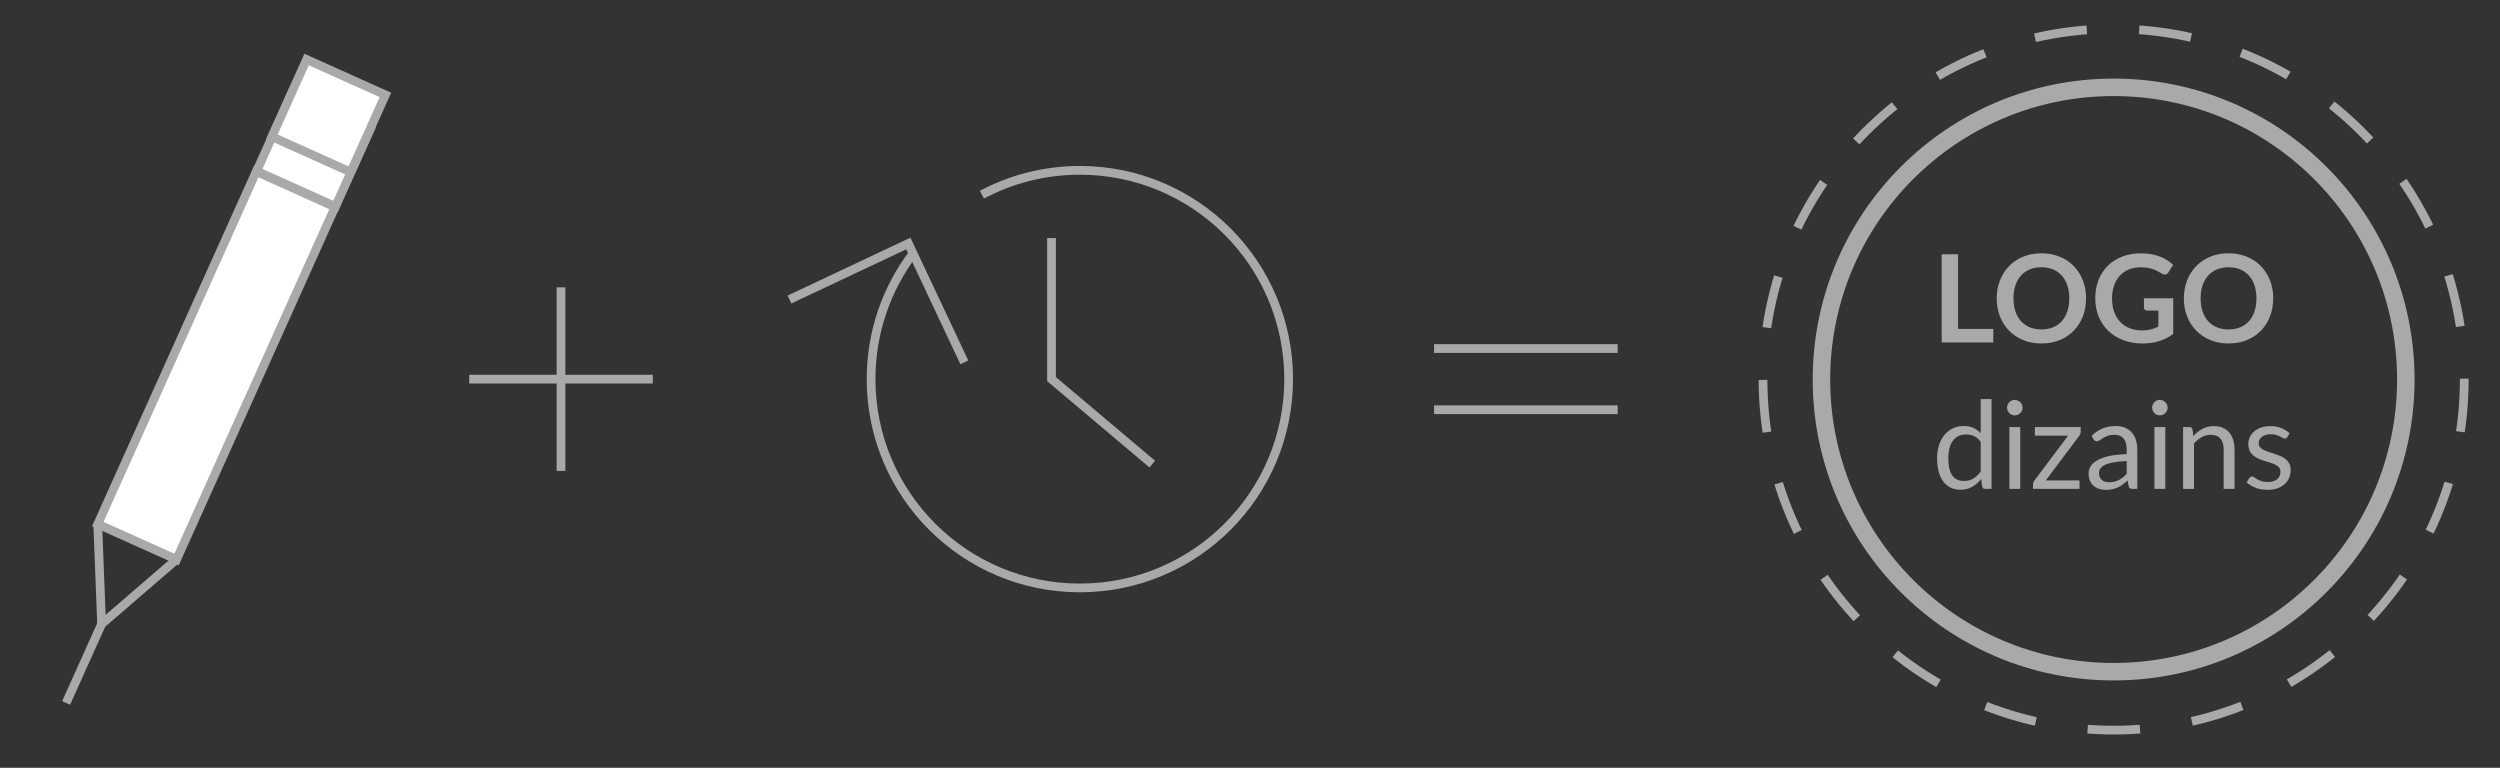 <?xml version="1.0" encoding="utf-8"?>
<!-- Generator: Adobe Illustrator 16.0.0, SVG Export Plug-In . SVG Version: 6.00 Build 0)  -->
<!DOCTYPE svg PUBLIC "-//W3C//DTD SVG 1.1//EN" "http://www.w3.org/Graphics/SVG/1.1/DTD/svg11.dtd">
<svg version="1.1" id="Layer_1" xmlns="http://www.w3.org/2000/svg" xmlns:xlink="http://www.w3.org/1999/xlink" x="0px" y="0px"
	 width="286px" height="87.833px" viewBox="0 0 286 87.833" enable-background="new 0 0 286 87.833" xml:space="preserve">
<rect x="0" y="0" width="286" height="87.833" fill="#333333" stroke="none"/>
<g>
	<polyline fill="none" stroke="#A9A9A9" stroke-miterlimit="10" points="20.198,63.995 11.624,71.39 7.565,80.417 	"/>
	<line fill="none" stroke="#A9A9A9" stroke-miterlimit="10" x1="11.181" y1="59.94" x2="11.624" y2="71.39"/>
	
		<rect x="30.918" y="12.339" transform="matrix(-0.912 -0.41 0.41 -0.912 61.519 47.562)" fill="#FFFFFF" stroke="#A9A9A9" stroke-miterlimit="10" width="9.887" height="9.684"/>
	
		<rect x="19.813" y="19.7" transform="matrix(-0.912 -0.41 0.41 -0.912 30.192 90.097)" fill="#FFFFFF" stroke="#A9A9A9" stroke-miterlimit="10" width="9.885" height="44.222"/>
	
		<rect x="32.657" y="8.401" transform="matrix(-0.912 -0.41 0.41 -0.912 66.459 40.743)" fill="#FFFFFF" stroke="#A9A9A9" stroke-miterlimit="10" width="9.887" height="9.684"/>
</g>
<g display="none">
	<g display="inline">
		<polygon fill="none" stroke="#A9A9A9" stroke-width="4" stroke-miterlimit="10" points="68.943,93 100,81.189 100,5.217 
			68.943,17.028 37.12,5.217 6.064,17.028 6.064,93 37.12,81.189 		"/>
		<line fill="none" stroke="#A9A9A9" stroke-width="4" stroke-miterlimit="10" x1="37.021" y1="5.217" x2="37.021" y2="81.189"/>
		<line fill="none" stroke="#A9A9A9" stroke-width="4" stroke-miterlimit="10" x1="69.296" y1="17.217" x2="69.296" y2="93.189"/>
	</g>
	<g display="inline">
		<rect x="141.5" y="6" fill="none" stroke="#A9A9A9" stroke-width="4" stroke-miterlimit="10" width="99.5" height="80"/>
		<polygon fill="#FFFFFF" stroke="#A9A9A9" stroke-width="4" stroke-miterlimit="10" points="187,96 141.5,86.167 141.5,7.5 
			187,17.333 		"/>
		<polygon fill="#FFFFFF" stroke="#A9A9A9" stroke-width="4" stroke-miterlimit="10" points="196,96 241.5,86.167 241.5,7.5 
			196,17.333 		"/>
	</g>
	<g display="inline">
		<rect x="288" y="6" fill="#FFFFFF" stroke="#A9A9A9" stroke-width="4" stroke-miterlimit="10" width="59.5" height="82"/>
		<polygon fill="#FFFFFF" stroke="#A9A9A9" stroke-width="4" stroke-miterlimit="10" points="335.5,95 288,88 288,6 335.5,13 		"/>
	</g>
</g>
<g display="none">
	<g display="inline">
		<g>
			
				<rect x="0.281" y="13.044" fill="#FFFFFF" stroke="#A9A9A9" stroke-width="4" stroke-miterlimit="10" width="85.166" height="58.167"/>
			<rect x="33.614" y="70.711" fill="#A9A9A9" width="18.499" height="15.166"/>
			<line fill="none" stroke="#A9A9A9" stroke-width="4" stroke-miterlimit="10" x1="24.614" y1="86.043" x2="61.113" y2="86.043"/>
		</g>
	</g>
	<g display="inline">
		<g>
			
				<rect x="194.143" y="27.852" fill="#FFFFFF" stroke="#A9A9A9" stroke-width="4" stroke-miterlimit="10" width="72.334" height="49.4"/>
			<polygon fill="#A9A9A9" points="180.787,79.831 279.832,79.831 277.832,86.043 181.787,86.043 			"/>
			<line fill="none" stroke="#FFFFFF" stroke-width="2" stroke-miterlimit="10" x1="220.818" y1="82.52" x2="239.8" y2="82.52"/>
		</g>
	</g>
	<g display="inline">
		<g>
			
				<rect x="125.586" y="49.877" fill="#FFFFFF" stroke="#A9A9A9" stroke-width="4" stroke-miterlimit="10" width="19.002" height="35.5"/>
			<rect x="125.838" y="82.042" fill="#A9A9A9" width="18.5" height="4.002"/>
			<rect x="130.838" y="83.543" fill="#FFFFFF" width="8.5" height="1.832"/>
		</g>
	</g>
</g>
<g display="none">
	<path display="inline" fill="none" stroke="#A9A9A9" stroke-width="4" stroke-miterlimit="10" d="M247.355,34.207l-19.791-17.705
		L212.508,16.5c-0.928,3.559-6.014,6.283-12.168,6.283s-11.24-2.724-12.168-6.283h-15.063h-0.021L153.3,34.207l12.568,14.047
		l7.241-6.481V90.5h54.453V41.793l7.226,6.461L247.355,34.207z"/>
	<path display="inline" fill="none" stroke="#A9A9A9" stroke-width="4" stroke-miterlimit="10" d="M115.806,40.5
		c0,6.627-5.373,12-12,12h-2.5c-6.627,0-12-5.373-12-12v-19c0-6.627,5.373-12,12-12h2.5c6.627,0,12,5.373,12,12V40.5z"/>
	
		<rect x="79.056" y="38" display="inline" fill="#FFFFFF" stroke="#A9A9A9" stroke-width="4" stroke-miterlimit="10" width="47" height="52.5"/>
	<g display="inline">
		<g>
			
				<rect x="276.428" y="33.889" transform="matrix(0.992 -0.127 0.127 0.992 -3.84 38.367)" fill="#FFFFFF" stroke="#A9A9A9" stroke-width="4" stroke-miterlimit="10" width="47.01" height="31.009"/>
			<g>
				
					<line fill="none" stroke="#A9A9A9" stroke-width="2" stroke-miterlimit="10" x1="283.656" y1="44.248" x2="299.529" y2="42.224"/>
				
					<line fill="none" stroke="#A9A9A9" stroke-width="2" stroke-miterlimit="10" x1="284.288" y1="49.208" x2="300.158" y2="47.183"/>
			</g>
		</g>
	</g>
	<g display="inline">
		<path fill="none" stroke="#A9A9A9" stroke-width="4" stroke-miterlimit="10" d="M53.794,72.184
			c-2.432,4.865-7.71,7.459-11.794,5.793c-4.085-1.664-5.43-6.959-2.998-11.824c2.43-4.863,7.711-7.463,11.795-5.797
			C54.883,62.021,56.224,67.316,53.794,72.184z"/>
		<g>
			<path fill="#FFFFFF" stroke="#A9A9A9" stroke-width="4" stroke-miterlimit="10" d="M43.646,53.834H14.144L18.359,86.5
				c0,0,0-0.354,0,0c0,1.656,5.242,4,10.537,4s10.536-2.344,10.536-4c0-0.354,0,0,0,0L43.646,53.834z"/>
			<ellipse fill="#FFFFFF" stroke="#A9A9A9" stroke-width="4" stroke-miterlimit="10" cx="28.896" cy="53.834" rx="15.489" ry="6"/>
		</g>
	</g>
</g>
<g>
	<line fill="none" stroke="#A9A9A9" stroke-miterlimit="10" x1="164.059" y1="39.872" x2="185.059" y2="39.872"/>
	<line fill="none" stroke="#A9A9A9" stroke-miterlimit="10" x1="164.059" y1="46.872" x2="185.059" y2="46.872"/>
</g>
<g>
	<g>
		<path fill="#A9A9A9" d="M228.037,37.631v1.549h-5.91V29.089h1.877v8.542H228.037z"/>
		<path fill="#A9A9A9" d="M238.645,34.135c0,0.74-0.122,1.425-0.366,2.055s-0.59,1.176-1.036,1.636
			c-0.447,0.461-0.984,0.82-1.612,1.078c-0.628,0.258-1.326,0.388-2.094,0.388c-0.763,0-1.458-0.129-2.087-0.388
			c-0.628-0.258-1.166-0.617-1.615-1.078c-0.449-0.46-0.797-1.006-1.043-1.636c-0.247-0.63-0.37-1.315-0.37-2.055
			s0.123-1.425,0.37-2.055c0.246-0.63,0.594-1.176,1.043-1.637s0.987-0.82,1.615-1.078c0.629-0.258,1.324-0.387,2.087-0.387
			c0.512,0,0.993,0.059,1.444,0.178s0.866,0.286,1.242,0.502c0.377,0.216,0.716,0.479,1.016,0.789c0.3,0.31,0.555,0.655,0.765,1.037
			c0.209,0.381,0.368,0.795,0.478,1.242C238.59,33.172,238.645,33.642,238.645,34.135z M236.726,34.135
			c0-0.554-0.074-1.05-0.224-1.49c-0.148-0.439-0.36-0.813-0.635-1.12s-0.608-0.542-1.002-0.705
			c-0.393-0.163-0.836-0.244-1.329-0.244s-0.937,0.081-1.329,0.244c-0.394,0.163-0.729,0.397-1.005,0.705
			c-0.277,0.307-0.49,0.681-0.639,1.12c-0.149,0.44-0.224,0.937-0.224,1.49s0.074,1.05,0.224,1.49
			c0.148,0.439,0.361,0.812,0.639,1.117c0.276,0.305,0.611,0.539,1.005,0.701c0.393,0.163,0.836,0.244,1.329,0.244
			s0.937-0.081,1.329-0.244c0.394-0.163,0.728-0.396,1.002-0.701s0.486-0.677,0.635-1.117
			C236.651,35.186,236.726,34.689,236.726,34.135z"/>
		<path fill="#A9A9A9" d="M248.617,34.121v4.083c-0.512,0.377-1.058,0.652-1.637,0.827c-0.579,0.174-1.199,0.262-1.859,0.262
			c-0.824,0-1.569-0.128-2.237-0.384c-0.667-0.256-1.237-0.612-1.71-1.068c-0.472-0.456-0.836-1-1.092-1.633
			c-0.256-0.632-0.384-1.323-0.384-2.072c0-0.758,0.123-1.454,0.37-2.087c0.246-0.632,0.597-1.177,1.05-1.633
			c0.454-0.456,1.004-0.81,1.65-1.061c0.646-0.251,1.373-0.376,2.178-0.376c0.409,0,0.792,0.032,1.147,0.098
			c0.356,0.065,0.687,0.155,0.991,0.269s0.583,0.252,0.834,0.415c0.251,0.163,0.481,0.342,0.691,0.538l-0.538,0.851
			c-0.083,0.135-0.192,0.218-0.327,0.248c-0.136,0.03-0.282-0.003-0.44-0.101c-0.153-0.088-0.307-0.177-0.46-0.265
			c-0.154-0.088-0.325-0.166-0.514-0.23s-0.399-0.119-0.635-0.161s-0.506-0.063-0.813-0.063c-0.498,0-0.948,0.083-1.351,0.251
			s-0.746,0.407-1.029,0.719c-0.284,0.312-0.503,0.687-0.656,1.124c-0.153,0.438-0.23,0.926-0.23,1.466
			c0,0.577,0.083,1.092,0.248,1.545s0.397,0.837,0.697,1.152c0.301,0.314,0.662,0.554,1.086,0.719
			c0.423,0.165,0.896,0.248,1.416,0.248c0.372,0,0.705-0.04,0.998-0.119s0.579-0.186,0.858-0.321v-1.829h-1.27
			c-0.121,0-0.216-0.034-0.283-0.101s-0.101-0.15-0.101-0.248v-1.061H248.617z"/>
		<path fill="#A9A9A9" d="M260.056,34.135c0,0.74-0.122,1.425-0.366,2.055s-0.59,1.176-1.036,1.636
			c-0.447,0.461-0.984,0.82-1.612,1.078c-0.628,0.258-1.326,0.388-2.094,0.388c-0.763,0-1.458-0.129-2.087-0.388
			c-0.628-0.258-1.166-0.617-1.615-1.078c-0.449-0.46-0.797-1.006-1.043-1.636c-0.247-0.63-0.37-1.315-0.37-2.055
			s0.123-1.425,0.37-2.055c0.246-0.63,0.594-1.176,1.043-1.637s0.987-0.82,1.615-1.078c0.629-0.258,1.324-0.387,2.087-0.387
			c0.512,0,0.993,0.059,1.444,0.178s0.866,0.286,1.242,0.502c0.377,0.216,0.716,0.479,1.016,0.789c0.3,0.31,0.555,0.655,0.765,1.037
			c0.209,0.381,0.368,0.795,0.478,1.242C260.001,33.172,260.056,33.642,260.056,34.135z M258.137,34.135
			c0-0.554-0.074-1.05-0.224-1.49c-0.148-0.439-0.36-0.813-0.635-1.12s-0.608-0.542-1.002-0.705
			c-0.393-0.163-0.836-0.244-1.329-0.244s-0.937,0.081-1.329,0.244c-0.394,0.163-0.729,0.397-1.005,0.705
			c-0.277,0.307-0.49,0.681-0.639,1.12c-0.149,0.44-0.224,0.937-0.224,1.49s0.074,1.05,0.224,1.49
			c0.148,0.439,0.361,0.812,0.639,1.117c0.276,0.305,0.611,0.539,1.005,0.701c0.393,0.163,0.836,0.244,1.329,0.244
			s0.937-0.081,1.329-0.244c0.394-0.163,0.728-0.396,1.002-0.701s0.486-0.677,0.635-1.117
			C258.063,35.186,258.137,34.689,258.137,34.135z"/>
		<path fill="#A9A9A9" d="M227.835,45.65v10.279h-0.739c-0.177,0-0.289-0.086-0.335-0.258l-0.112-0.858
			c-0.302,0.362-0.646,0.655-1.032,0.879c-0.387,0.224-0.833,0.335-1.34,0.335c-0.405,0-0.772-0.078-1.104-0.233
			c-0.33-0.156-0.611-0.386-0.844-0.688c-0.233-0.303-0.412-0.68-0.537-1.131c-0.126-0.451-0.188-0.97-0.188-1.557
			c0-0.521,0.069-1.006,0.209-1.455c0.14-0.448,0.34-0.838,0.601-1.168c0.26-0.331,0.58-0.59,0.959-0.778s0.807-0.283,1.28-0.283
			c0.434,0,0.804,0.073,1.113,0.22s0.585,0.351,0.827,0.611V45.65H227.835z M226.593,50.542c-0.232-0.312-0.483-0.529-0.754-0.652
			c-0.27-0.123-0.572-0.185-0.907-0.185c-0.655,0-1.16,0.234-1.514,0.704c-0.354,0.471-0.531,1.141-0.531,2.01
			c0,0.461,0.04,0.855,0.119,1.184s0.195,0.598,0.349,0.81s0.342,0.366,0.565,0.464s0.477,0.146,0.761,0.146
			c0.409,0,0.767-0.093,1.071-0.279c0.305-0.186,0.585-0.449,0.841-0.788V50.542z"/>
		<path fill="#A9A9A9" d="M231.381,46.64c0,0.121-0.024,0.234-0.073,0.339s-0.114,0.198-0.195,0.279
			c-0.082,0.081-0.178,0.146-0.286,0.191c-0.109,0.047-0.225,0.07-0.346,0.07s-0.234-0.023-0.339-0.07
			c-0.104-0.046-0.196-0.11-0.275-0.191s-0.142-0.175-0.188-0.279s-0.069-0.218-0.069-0.339c0-0.12,0.022-0.235,0.069-0.345
			s0.109-0.205,0.188-0.286c0.079-0.082,0.171-0.146,0.275-0.192c0.104-0.046,0.218-0.069,0.339-0.069s0.236,0.023,0.346,0.069
			c0.108,0.047,0.204,0.11,0.286,0.192c0.081,0.081,0.146,0.177,0.195,0.286S231.381,46.52,231.381,46.64z M231.115,48.86v7.069
			h-1.242V48.86H231.115z"/>
		<path fill="#A9A9A9" d="M238.031,49.39c0,0.089-0.016,0.175-0.046,0.258c-0.03,0.084-0.07,0.156-0.122,0.217l-3.831,5.095h3.866
			v0.97h-5.325v-0.517c0-0.061,0.015-0.131,0.042-0.213c0.028-0.081,0.07-0.159,0.126-0.233l3.853-5.13h-3.804V48.86h5.241V49.39z"
			/>
		<path fill="#A9A9A9" d="M239.28,49.858c0.391-0.377,0.812-0.658,1.263-0.845c0.451-0.186,0.951-0.279,1.501-0.279
			c0.396,0,0.746,0.065,1.054,0.195c0.307,0.131,0.565,0.313,0.774,0.545s0.367,0.514,0.475,0.844
			c0.106,0.331,0.16,0.693,0.16,1.089v4.522h-0.551c-0.121,0-0.214-0.02-0.279-0.06c-0.065-0.039-0.116-0.117-0.153-0.233
			l-0.14-0.67c-0.187,0.172-0.368,0.324-0.545,0.457s-0.362,0.244-0.558,0.335s-0.404,0.16-0.625,0.209s-0.467,0.073-0.736,0.073
			c-0.274,0-0.532-0.038-0.774-0.115c-0.242-0.076-0.452-0.191-0.632-0.345c-0.179-0.154-0.321-0.348-0.426-0.583
			s-0.156-0.513-0.156-0.834c0-0.279,0.076-0.548,0.229-0.806c0.154-0.259,0.402-0.487,0.747-0.688
			c0.344-0.2,0.793-0.364,1.347-0.492s1.233-0.201,2.038-0.22v-0.552c0-0.549-0.119-0.964-0.356-1.245
			c-0.237-0.282-0.584-0.423-1.039-0.423c-0.308,0-0.564,0.039-0.771,0.115c-0.207,0.077-0.387,0.163-0.537,0.259
			c-0.151,0.095-0.282,0.181-0.391,0.258c-0.109,0.077-0.218,0.115-0.325,0.115c-0.084,0-0.155-0.022-0.216-0.066
			s-0.112-0.099-0.154-0.164L239.28,49.858z M243.293,52.747c-0.572,0.019-1.06,0.064-1.462,0.137s-0.73,0.166-0.984,0.282
			s-0.438,0.254-0.551,0.412c-0.114,0.158-0.171,0.335-0.171,0.53c0,0.186,0.029,0.347,0.09,0.481s0.144,0.245,0.248,0.331
			c0.104,0.087,0.228,0.149,0.37,0.188c0.142,0.04,0.294,0.06,0.457,0.06c0.219,0,0.419-0.021,0.6-0.066
			c0.182-0.044,0.353-0.108,0.514-0.191c0.16-0.084,0.313-0.184,0.46-0.301c0.146-0.116,0.29-0.248,0.43-0.397V52.747z"/>
		<path fill="#A9A9A9" d="M247.976,46.64c0,0.121-0.024,0.234-0.073,0.339s-0.114,0.198-0.195,0.279
			c-0.082,0.081-0.178,0.146-0.286,0.191c-0.109,0.047-0.225,0.07-0.346,0.07s-0.234-0.023-0.339-0.07
			c-0.104-0.046-0.196-0.11-0.275-0.191s-0.142-0.175-0.188-0.279s-0.069-0.218-0.069-0.339c0-0.12,0.022-0.235,0.069-0.345
			s0.109-0.205,0.188-0.286c0.079-0.082,0.171-0.146,0.275-0.192c0.104-0.046,0.218-0.069,0.339-0.069s0.236,0.023,0.346,0.069
			c0.108,0.047,0.204,0.11,0.286,0.192c0.081,0.081,0.146,0.177,0.195,0.286S247.976,46.52,247.976,46.64z M247.71,48.86v7.069
			h-1.242V48.86H247.71z"/>
		<path fill="#A9A9A9" d="M250.92,49.885c0.153-0.172,0.316-0.327,0.488-0.467c0.173-0.14,0.355-0.26,0.548-0.359
			c0.193-0.101,0.398-0.177,0.614-0.23c0.217-0.054,0.45-0.08,0.701-0.08c0.387,0,0.728,0.063,1.022,0.191
			c0.296,0.128,0.542,0.31,0.74,0.544c0.197,0.235,0.348,0.519,0.45,0.849s0.153,0.695,0.153,1.096v4.501h-1.249v-4.501
			c0-0.535-0.122-0.95-0.366-1.246c-0.244-0.295-0.615-0.443-1.113-0.443c-0.368,0-0.711,0.089-1.029,0.266
			c-0.319,0.177-0.613,0.416-0.883,0.719v5.206h-1.249V48.86h0.746c0.177,0,0.286,0.086,0.328,0.258L250.92,49.885z"/>
		<path fill="#A9A9A9" d="M261.653,50.025c-0.056,0.103-0.143,0.154-0.259,0.154c-0.069,0-0.148-0.026-0.237-0.077
			c-0.088-0.051-0.196-0.108-0.324-0.171s-0.28-0.121-0.457-0.175s-0.386-0.08-0.628-0.08c-0.209,0-0.397,0.026-0.565,0.08
			c-0.167,0.054-0.311,0.127-0.429,0.22c-0.119,0.094-0.21,0.201-0.272,0.325c-0.063,0.123-0.095,0.257-0.095,0.401
			c0,0.181,0.053,0.332,0.157,0.453s0.243,0.226,0.415,0.314c0.173,0.088,0.368,0.166,0.587,0.233s0.442,0.14,0.673,0.217
			c0.23,0.076,0.455,0.161,0.674,0.254c0.219,0.094,0.414,0.21,0.586,0.35s0.311,0.311,0.415,0.513
			c0.105,0.202,0.157,0.445,0.157,0.729c0,0.325-0.058,0.627-0.174,0.903c-0.117,0.277-0.289,0.517-0.517,0.719
			c-0.229,0.202-0.508,0.362-0.838,0.479s-0.712,0.174-1.145,0.174c-0.493,0-0.939-0.08-1.34-0.24
			c-0.4-0.161-0.739-0.366-1.019-0.618l0.293-0.475c0.037-0.06,0.081-0.106,0.133-0.14c0.051-0.032,0.116-0.049,0.195-0.049
			c0.084,0,0.172,0.033,0.265,0.099c0.094,0.064,0.206,0.137,0.339,0.216s0.294,0.151,0.485,0.217
			c0.19,0.064,0.428,0.098,0.712,0.098c0.241,0,0.453-0.032,0.635-0.095s0.332-0.147,0.453-0.255
			c0.121-0.106,0.211-0.23,0.269-0.369c0.059-0.14,0.088-0.289,0.088-0.447c0-0.195-0.053-0.356-0.157-0.484
			s-0.243-0.237-0.415-0.328c-0.173-0.091-0.369-0.17-0.59-0.237s-0.446-0.139-0.677-0.213s-0.456-0.159-0.677-0.255
			c-0.222-0.096-0.418-0.215-0.59-0.359c-0.173-0.145-0.311-0.322-0.415-0.534c-0.105-0.212-0.157-0.469-0.157-0.771
			c0-0.271,0.056-0.529,0.167-0.778c0.112-0.249,0.274-0.468,0.488-0.656c0.215-0.188,0.478-0.339,0.789-0.45
			s0.668-0.167,1.067-0.167c0.466,0,0.883,0.073,1.253,0.22s0.689,0.348,0.96,0.604L261.653,50.025z"/>
	</g>
	<g>
		<circle fill="none" stroke="#A9A9A9" stroke-width="2" stroke-miterlimit="10" cx="241.8" cy="43.416" r="33.426"/>
		<g>
			
				<circle fill="none" stroke="#A9A9A9" stroke-miterlimit="10" stroke-dasharray="5.999,5.999" cx="241.8" cy="43.416" r="40.111"/>
		</g>
	</g>
</g>
<g>
	<path fill="none" stroke="#A9A9A9" stroke-miterlimit="10" d="M112.33,22.273c3.342-1.779,7.157-2.787,11.206-2.787
		c13.192,0,23.886,10.693,23.886,23.884c0,13.193-10.693,23.888-23.886,23.888c-13.191,0-23.885-10.695-23.885-23.888
		c0-5.399,1.793-10.381,4.816-14.383"/>
	<polyline fill="none" stroke="#A9A9A9" stroke-miterlimit="10" points="90.315,34.264 103.913,27.855 110.322,41.453 	"/>
	<polyline fill="none" stroke="#A9A9A9" stroke-miterlimit="10" points="120.293,27.236 120.293,43.37 131.818,53.092 	"/>
</g>
<g>
	<line fill="none" stroke="#A9A9A9" stroke-miterlimit="10" x1="64.178" y1="32.872" x2="64.178" y2="53.872"/>
	<line fill="none" stroke="#A9A9A9" stroke-miterlimit="10" x1="53.678" y1="43.372" x2="74.678" y2="43.372"/>
</g>
</svg>
